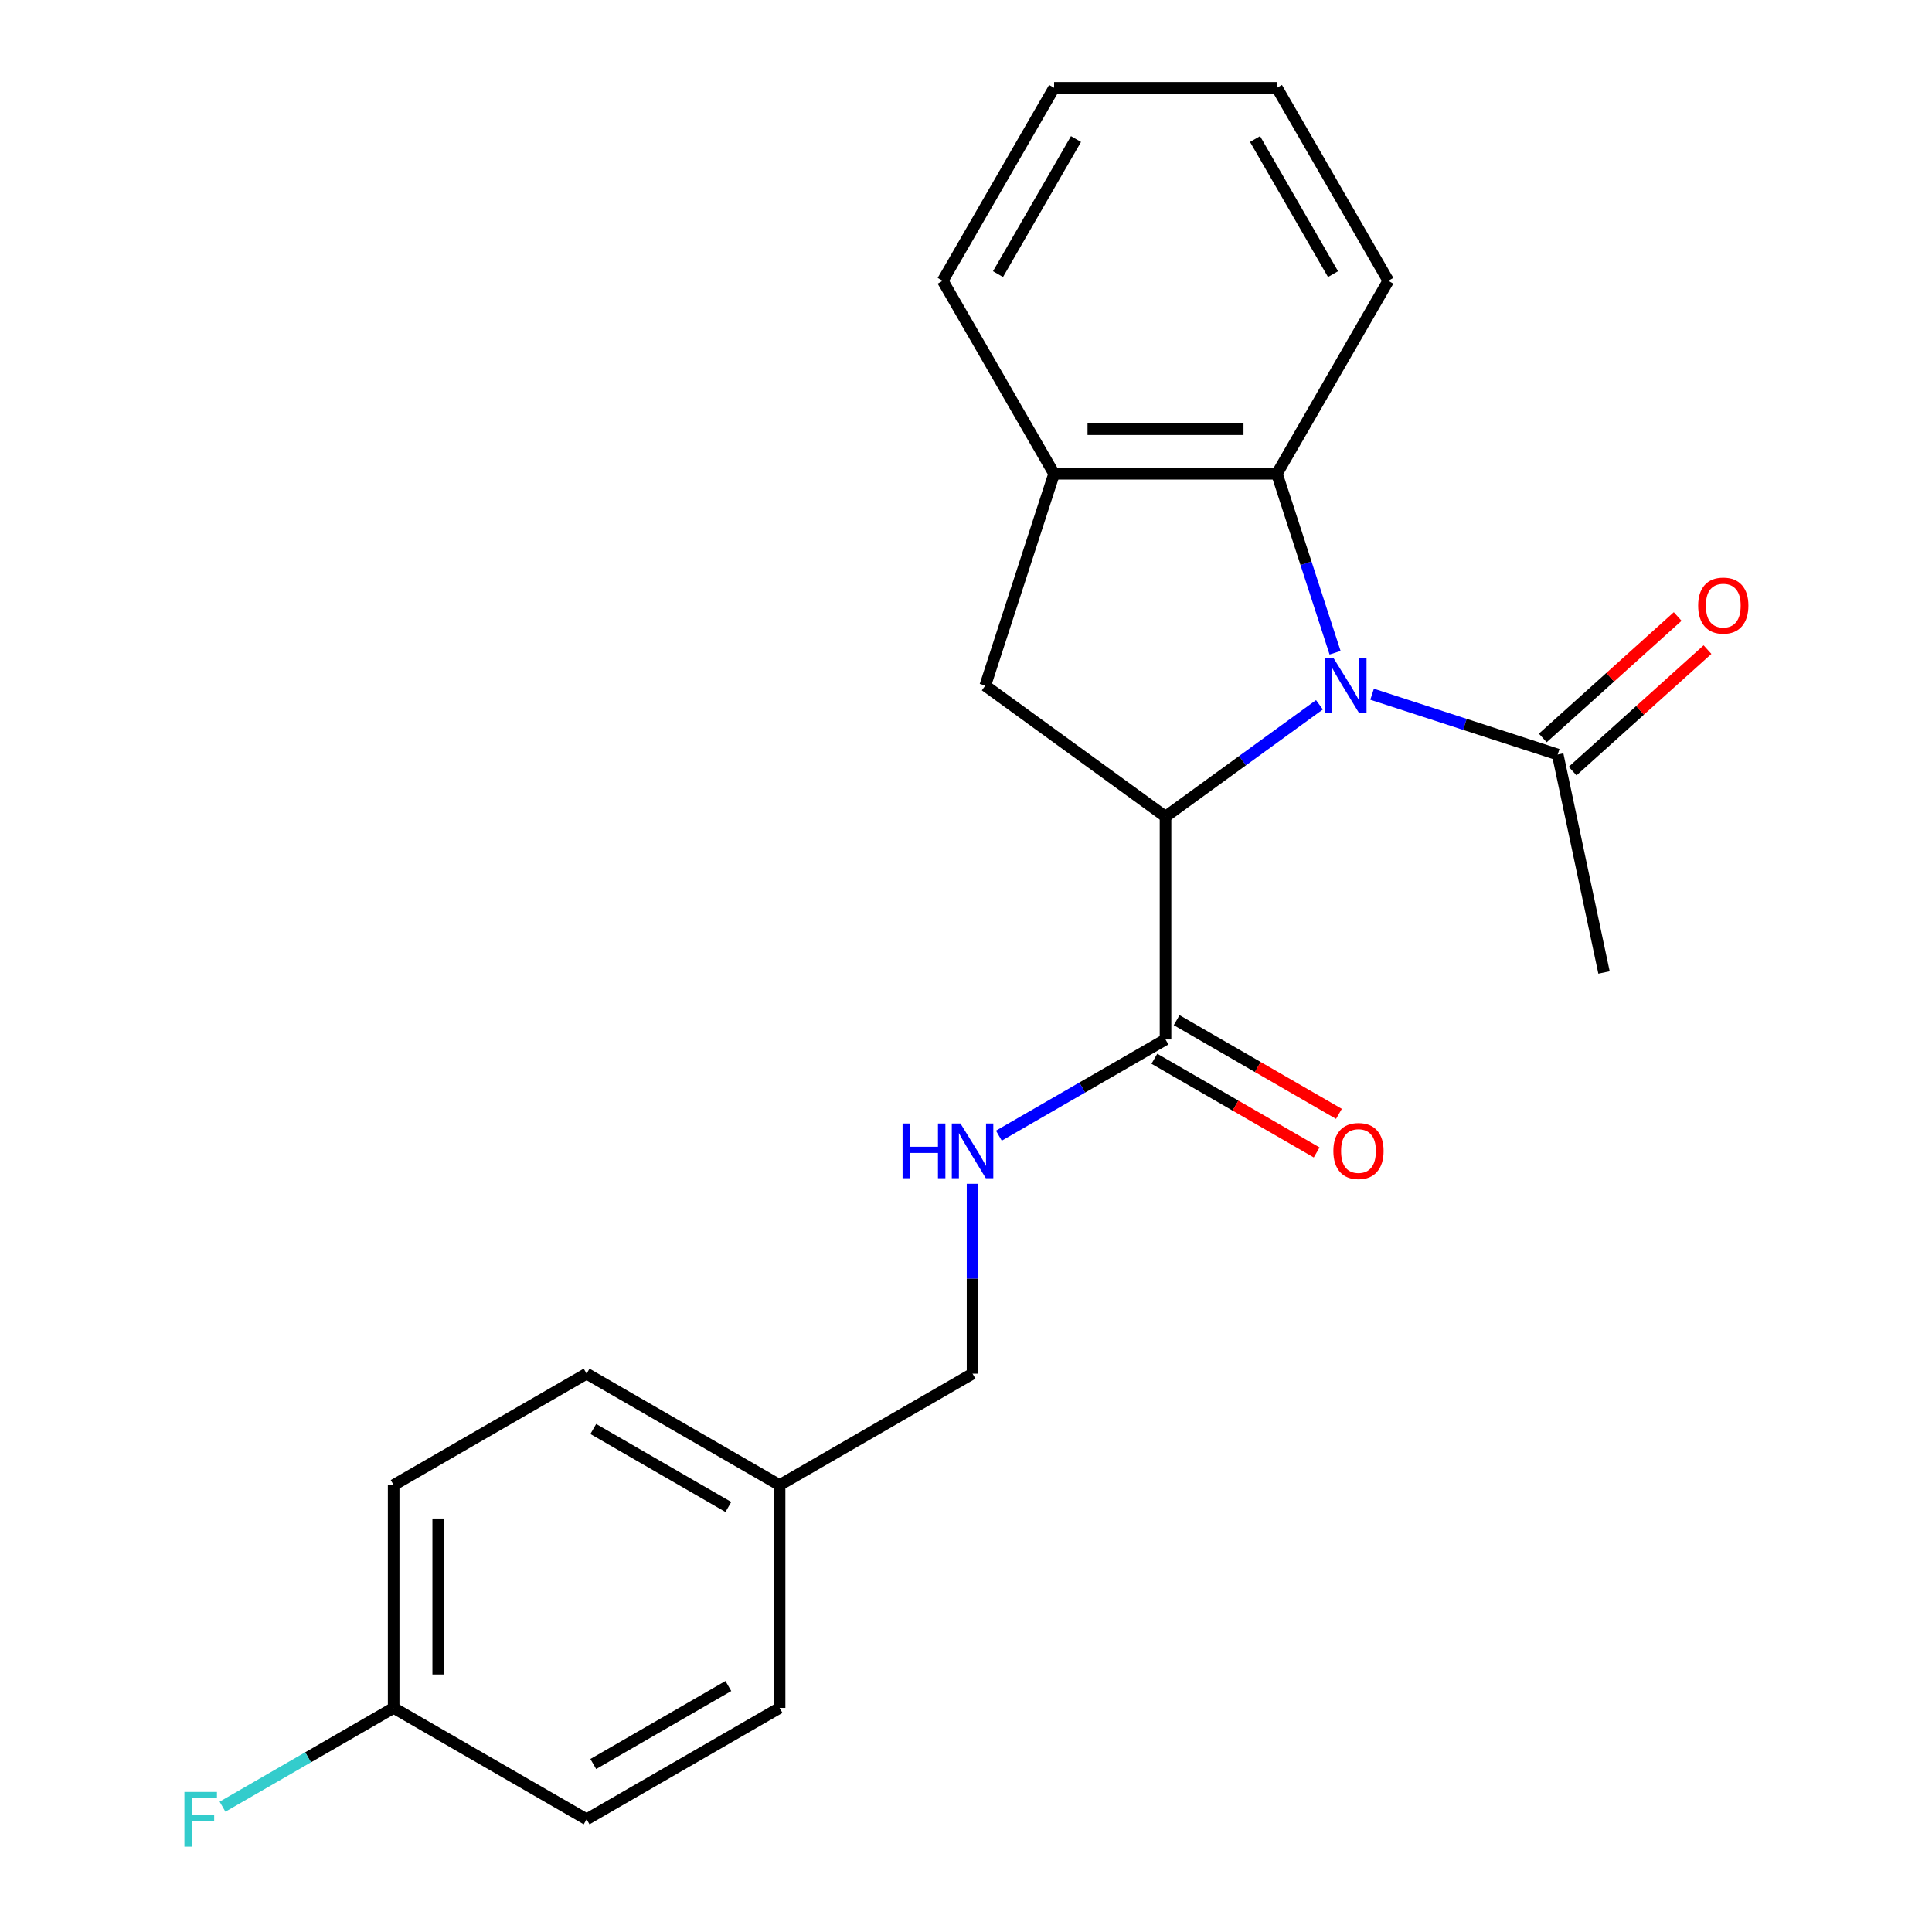 <?xml version='1.0' encoding='iso-8859-1'?>
<svg version='1.1' baseProfile='full'
              xmlns='http://www.w3.org/2000/svg'
                      xmlns:rdkit='http://www.rdkit.org/xml'
                      xmlns:xlink='http://www.w3.org/1999/xlink'
                  xml:space='preserve'
width='1000px' height='1000px' viewBox='0 0 1000 1000'>
<!-- END OF HEADER -->
<rect style='opacity:1.0;fill:#FFFFFF;stroke:none' width='1000' height='1000' x='0' y='0'> </rect>
<path class='bond-0' d='M 682.949,364.796 L 643.108,393.742' style='fill:none;fill-rule:evenodd;stroke:#0000FF;stroke-width:6px;stroke-linecap:butt;stroke-linejoin:miter;stroke-opacity:1' />
<path class='bond-0' d='M 643.108,393.742 L 603.268,422.688' style='fill:none;fill-rule:evenodd;stroke:#000000;stroke-width:6px;stroke-linecap:butt;stroke-linejoin:miter;stroke-opacity:1' />
<path class='bond-1' d='M 691.034,337.855 L 675.984,291.534' style='fill:none;fill-rule:evenodd;stroke:#0000FF;stroke-width:6px;stroke-linecap:butt;stroke-linejoin:miter;stroke-opacity:1' />
<path class='bond-1' d='M 675.984,291.534 L 660.933,245.213' style='fill:none;fill-rule:evenodd;stroke:#000000;stroke-width:6px;stroke-linecap:butt;stroke-linejoin:miter;stroke-opacity:1' />
<path class='bond-4' d='M 710.195,359.325 L 758.227,374.931' style='fill:none;fill-rule:evenodd;stroke:#0000FF;stroke-width:6px;stroke-linecap:butt;stroke-linejoin:miter;stroke-opacity:1' />
<path class='bond-4' d='M 758.227,374.931 L 806.258,390.538' style='fill:none;fill-rule:evenodd;stroke:#000000;stroke-width:6px;stroke-linecap:butt;stroke-linejoin:miter;stroke-opacity:1' />
<path class='bond-2' d='M 603.268,422.688 L 509.963,354.899' style='fill:none;fill-rule:evenodd;stroke:#000000;stroke-width:6px;stroke-linecap:butt;stroke-linejoin:miter;stroke-opacity:1' />
<path class='bond-3' d='M 603.268,422.688 L 603.268,538.019' style='fill:none;fill-rule:evenodd;stroke:#000000;stroke-width:6px;stroke-linecap:butt;stroke-linejoin:miter;stroke-opacity:1' />
<path class='bond-5' d='M 660.933,245.213 L 545.602,245.213' style='fill:none;fill-rule:evenodd;stroke:#000000;stroke-width:6px;stroke-linecap:butt;stroke-linejoin:miter;stroke-opacity:1' />
<path class='bond-5' d='M 643.633,222.147 L 562.902,222.147' style='fill:none;fill-rule:evenodd;stroke:#000000;stroke-width:6px;stroke-linecap:butt;stroke-linejoin:miter;stroke-opacity:1' />
<path class='bond-17' d='M 660.933,245.213 L 718.598,145.334' style='fill:none;fill-rule:evenodd;stroke:#000000;stroke-width:6px;stroke-linecap:butt;stroke-linejoin:miter;stroke-opacity:1' />
<path class='bond-22' d='M 509.963,354.899 L 545.602,245.213' style='fill:none;fill-rule:evenodd;stroke:#000000;stroke-width:6px;stroke-linecap:butt;stroke-linejoin:miter;stroke-opacity:1' />
<path class='bond-6' d='M 603.268,538.019 L 560.14,562.919' style='fill:none;fill-rule:evenodd;stroke:#000000;stroke-width:6px;stroke-linecap:butt;stroke-linejoin:miter;stroke-opacity:1' />
<path class='bond-6' d='M 560.14,562.919 L 517.012,587.818' style='fill:none;fill-rule:evenodd;stroke:#0000FF;stroke-width:6px;stroke-linecap:butt;stroke-linejoin:miter;stroke-opacity:1' />
<path class='bond-7' d='M 597.501,548.007 L 639.499,572.254' style='fill:none;fill-rule:evenodd;stroke:#000000;stroke-width:6px;stroke-linecap:butt;stroke-linejoin:miter;stroke-opacity:1' />
<path class='bond-7' d='M 639.499,572.254 L 681.497,596.502' style='fill:none;fill-rule:evenodd;stroke:#FF0000;stroke-width:6px;stroke-linecap:butt;stroke-linejoin:miter;stroke-opacity:1' />
<path class='bond-7' d='M 609.034,528.031 L 651.032,552.278' style='fill:none;fill-rule:evenodd;stroke:#000000;stroke-width:6px;stroke-linecap:butt;stroke-linejoin:miter;stroke-opacity:1' />
<path class='bond-7' d='M 651.032,552.278 L 693.03,576.526' style='fill:none;fill-rule:evenodd;stroke:#FF0000;stroke-width:6px;stroke-linecap:butt;stroke-linejoin:miter;stroke-opacity:1' />
<path class='bond-8' d='M 813.975,399.108 L 848.887,367.673' style='fill:none;fill-rule:evenodd;stroke:#000000;stroke-width:6px;stroke-linecap:butt;stroke-linejoin:miter;stroke-opacity:1' />
<path class='bond-8' d='M 848.887,367.673 L 883.799,336.239' style='fill:none;fill-rule:evenodd;stroke:#FF0000;stroke-width:6px;stroke-linecap:butt;stroke-linejoin:miter;stroke-opacity:1' />
<path class='bond-8' d='M 798.541,381.967 L 833.453,350.532' style='fill:none;fill-rule:evenodd;stroke:#000000;stroke-width:6px;stroke-linecap:butt;stroke-linejoin:miter;stroke-opacity:1' />
<path class='bond-8' d='M 833.453,350.532 L 868.365,319.097' style='fill:none;fill-rule:evenodd;stroke:#FF0000;stroke-width:6px;stroke-linecap:butt;stroke-linejoin:miter;stroke-opacity:1' />
<path class='bond-18' d='M 806.258,390.538 L 830.236,503.348' style='fill:none;fill-rule:evenodd;stroke:#000000;stroke-width:6px;stroke-linecap:butt;stroke-linejoin:miter;stroke-opacity:1' />
<path class='bond-19' d='M 545.602,245.213 L 487.937,145.334' style='fill:none;fill-rule:evenodd;stroke:#000000;stroke-width:6px;stroke-linecap:butt;stroke-linejoin:miter;stroke-opacity:1' />
<path class='bond-9' d='M 503.389,612.727 L 503.389,661.871' style='fill:none;fill-rule:evenodd;stroke:#0000FF;stroke-width:6px;stroke-linecap:butt;stroke-linejoin:miter;stroke-opacity:1' />
<path class='bond-9' d='M 503.389,661.871 L 503.389,711.014' style='fill:none;fill-rule:evenodd;stroke:#000000;stroke-width:6px;stroke-linecap:butt;stroke-linejoin:miter;stroke-opacity:1' />
<path class='bond-11' d='M 503.389,711.014 L 403.509,768.68' style='fill:none;fill-rule:evenodd;stroke:#000000;stroke-width:6px;stroke-linecap:butt;stroke-linejoin:miter;stroke-opacity:1' />
<path class='bond-10' d='M 203.751,884.01 L 203.751,768.68' style='fill:none;fill-rule:evenodd;stroke:#000000;stroke-width:6px;stroke-linecap:butt;stroke-linejoin:miter;stroke-opacity:1' />
<path class='bond-10' d='M 226.817,866.71 L 226.817,785.979' style='fill:none;fill-rule:evenodd;stroke:#000000;stroke-width:6px;stroke-linecap:butt;stroke-linejoin:miter;stroke-opacity:1' />
<path class='bond-12' d='M 203.751,884.01 L 159.463,909.58' style='fill:none;fill-rule:evenodd;stroke:#000000;stroke-width:6px;stroke-linecap:butt;stroke-linejoin:miter;stroke-opacity:1' />
<path class='bond-12' d='M 159.463,909.58 L 115.175,935.149' style='fill:none;fill-rule:evenodd;stroke:#33CCCC;stroke-width:6px;stroke-linecap:butt;stroke-linejoin:miter;stroke-opacity:1' />
<path class='bond-24' d='M 203.751,884.01 L 303.63,941.675' style='fill:none;fill-rule:evenodd;stroke:#000000;stroke-width:6px;stroke-linecap:butt;stroke-linejoin:miter;stroke-opacity:1' />
<path class='bond-15' d='M 403.509,768.68 L 403.509,884.01' style='fill:none;fill-rule:evenodd;stroke:#000000;stroke-width:6px;stroke-linecap:butt;stroke-linejoin:miter;stroke-opacity:1' />
<path class='bond-16' d='M 403.509,768.68 L 303.63,711.014' style='fill:none;fill-rule:evenodd;stroke:#000000;stroke-width:6px;stroke-linecap:butt;stroke-linejoin:miter;stroke-opacity:1' />
<path class='bond-16' d='M 376.995,780.006 L 307.079,739.64' style='fill:none;fill-rule:evenodd;stroke:#000000;stroke-width:6px;stroke-linecap:butt;stroke-linejoin:miter;stroke-opacity:1' />
<path class='bond-13' d='M 303.63,941.675 L 403.509,884.01' style='fill:none;fill-rule:evenodd;stroke:#000000;stroke-width:6px;stroke-linecap:butt;stroke-linejoin:miter;stroke-opacity:1' />
<path class='bond-13' d='M 307.079,913.05 L 376.995,872.684' style='fill:none;fill-rule:evenodd;stroke:#000000;stroke-width:6px;stroke-linecap:butt;stroke-linejoin:miter;stroke-opacity:1' />
<path class='bond-14' d='M 203.751,768.68 L 303.63,711.014' style='fill:none;fill-rule:evenodd;stroke:#000000;stroke-width:6px;stroke-linecap:butt;stroke-linejoin:miter;stroke-opacity:1' />
<path class='bond-20' d='M 718.598,145.334 L 660.933,45.455' style='fill:none;fill-rule:evenodd;stroke:#000000;stroke-width:6px;stroke-linecap:butt;stroke-linejoin:miter;stroke-opacity:1' />
<path class='bond-20' d='M 689.973,141.885 L 649.607,71.969' style='fill:none;fill-rule:evenodd;stroke:#000000;stroke-width:6px;stroke-linecap:butt;stroke-linejoin:miter;stroke-opacity:1' />
<path class='bond-23' d='M 487.937,145.334 L 545.602,45.455' style='fill:none;fill-rule:evenodd;stroke:#000000;stroke-width:6px;stroke-linecap:butt;stroke-linejoin:miter;stroke-opacity:1' />
<path class='bond-23' d='M 516.563,141.885 L 556.929,71.969' style='fill:none;fill-rule:evenodd;stroke:#000000;stroke-width:6px;stroke-linecap:butt;stroke-linejoin:miter;stroke-opacity:1' />
<path class='bond-21' d='M 660.933,45.455 L 545.602,45.455' style='fill:none;fill-rule:evenodd;stroke:#000000;stroke-width:6px;stroke-linecap:butt;stroke-linejoin:miter;stroke-opacity:1' />
<path  class='atom-0' d='M 690.312 340.739
L 699.592 355.739
Q 700.512 357.219, 701.992 359.899
Q 703.472 362.579, 703.552 362.739
L 703.552 340.739
L 707.312 340.739
L 707.312 369.059
L 703.432 369.059
L 693.472 352.659
Q 692.312 350.739, 691.072 348.539
Q 689.872 346.339, 689.512 345.659
L 689.512 369.059
L 685.832 369.059
L 685.832 340.739
L 690.312 340.739
' fill='#0000FF'/>
<path  class='atom-7' d='M 467.169 581.524
L 471.009 581.524
L 471.009 593.564
L 485.489 593.564
L 485.489 581.524
L 489.329 581.524
L 489.329 609.844
L 485.489 609.844
L 485.489 596.764
L 471.009 596.764
L 471.009 609.844
L 467.169 609.844
L 467.169 581.524
' fill='#0000FF'/>
<path  class='atom-7' d='M 497.129 581.524
L 506.409 596.524
Q 507.329 598.004, 508.809 600.684
Q 510.289 603.364, 510.369 603.524
L 510.369 581.524
L 514.129 581.524
L 514.129 609.844
L 510.249 609.844
L 500.289 593.444
Q 499.129 591.524, 497.889 589.324
Q 496.689 587.124, 496.329 586.444
L 496.329 609.844
L 492.649 609.844
L 492.649 581.524
L 497.129 581.524
' fill='#0000FF'/>
<path  class='atom-8' d='M 690.147 595.764
Q 690.147 588.964, 693.507 585.164
Q 696.867 581.364, 703.147 581.364
Q 709.427 581.364, 712.787 585.164
Q 716.147 588.964, 716.147 595.764
Q 716.147 602.644, 712.747 606.564
Q 709.347 610.444, 703.147 610.444
Q 696.907 610.444, 693.507 606.564
Q 690.147 602.684, 690.147 595.764
M 703.147 607.244
Q 707.467 607.244, 709.787 604.364
Q 712.147 601.444, 712.147 595.764
Q 712.147 590.204, 709.787 587.404
Q 707.467 584.564, 703.147 584.564
Q 698.827 584.564, 696.467 587.364
Q 694.147 590.164, 694.147 595.764
Q 694.147 601.484, 696.467 604.364
Q 698.827 607.244, 703.147 607.244
' fill='#FF0000'/>
<path  class='atom-9' d='M 878.965 313.447
Q 878.965 306.647, 882.325 302.847
Q 885.685 299.047, 891.965 299.047
Q 898.245 299.047, 901.605 302.847
Q 904.965 306.647, 904.965 313.447
Q 904.965 320.327, 901.565 324.247
Q 898.165 328.127, 891.965 328.127
Q 885.725 328.127, 882.325 324.247
Q 878.965 320.367, 878.965 313.447
M 891.965 324.927
Q 896.285 324.927, 898.605 322.047
Q 900.965 319.127, 900.965 313.447
Q 900.965 307.887, 898.605 305.087
Q 896.285 302.247, 891.965 302.247
Q 887.645 302.247, 885.285 305.047
Q 882.965 307.847, 882.965 313.447
Q 882.965 319.167, 885.285 322.047
Q 887.645 324.927, 891.965 324.927
' fill='#FF0000'/>
<path  class='atom-13' d='M 95.452 927.515
L 112.292 927.515
L 112.292 930.755
L 99.252 930.755
L 99.252 939.355
L 110.852 939.355
L 110.852 942.635
L 99.252 942.635
L 99.252 955.835
L 95.452 955.835
L 95.452 927.515
' fill='#33CCCC'/>
</svg>
